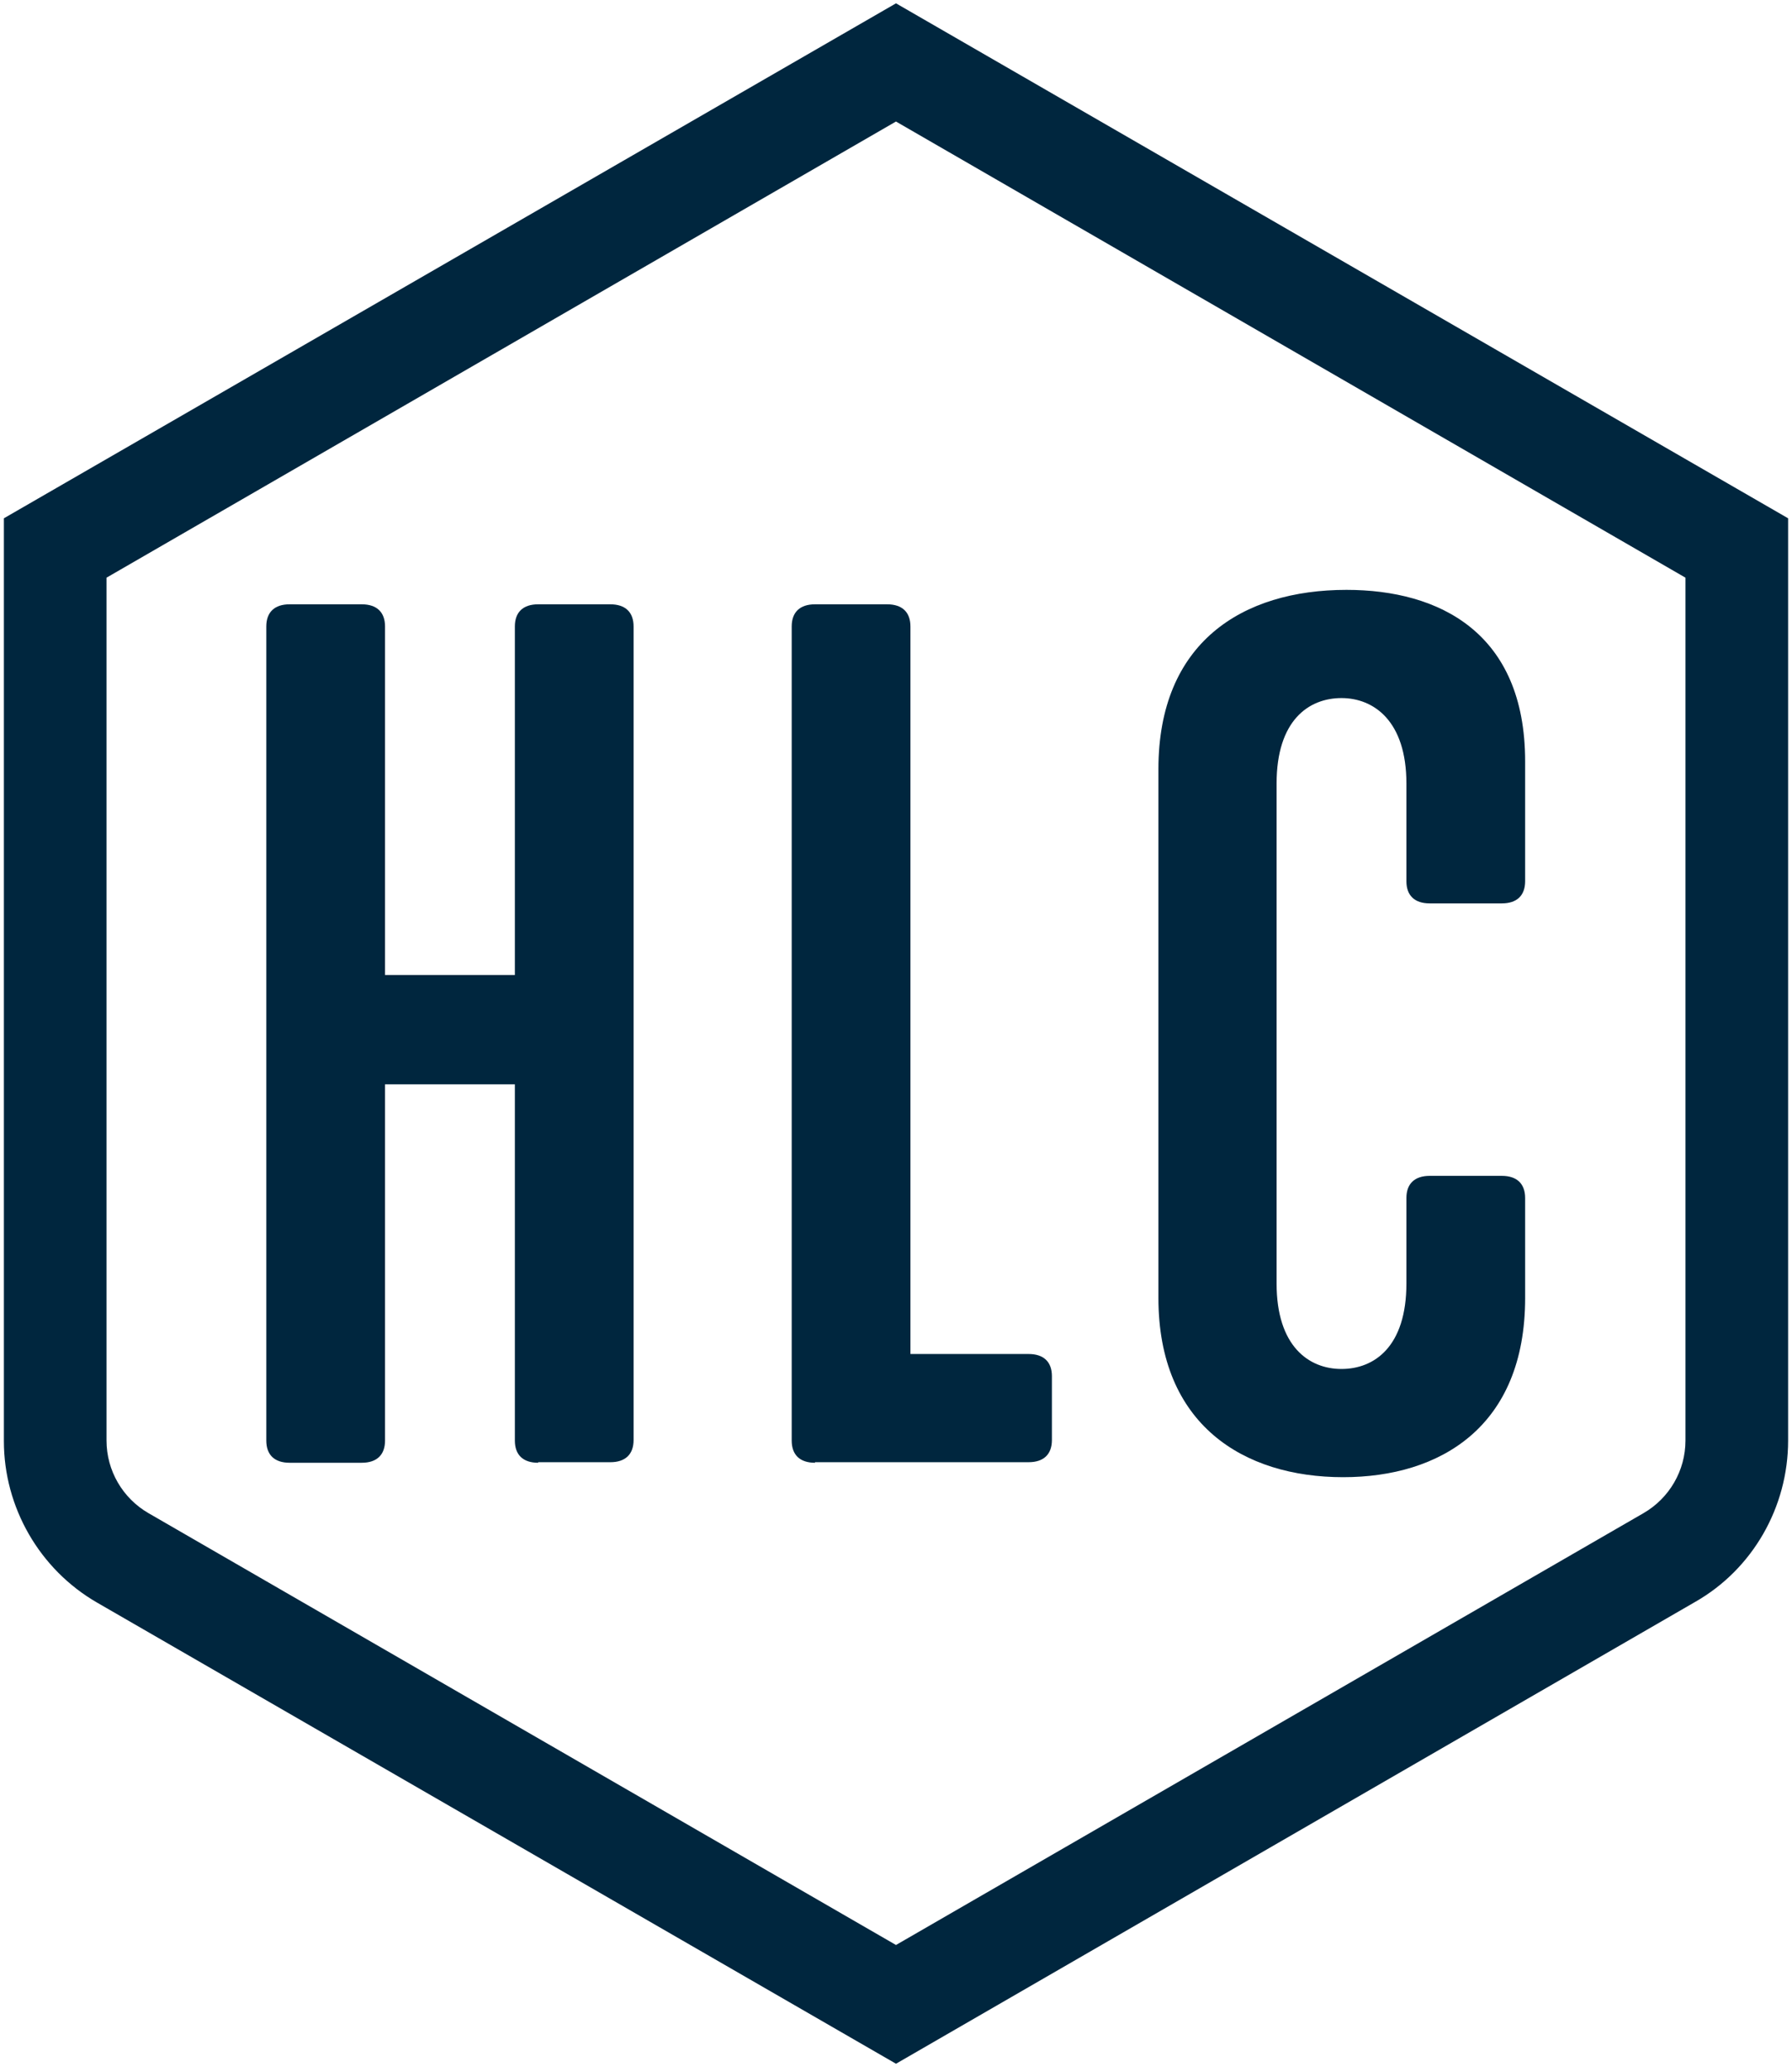 <?xml version="1.0" encoding="UTF-8"?> <svg xmlns="http://www.w3.org/2000/svg" height="215" viewBox="0 0 186 215" width="186"><g fill="#00263e"><path d="m93 214.159-82.923-47.853c-5.989-3.455-9.674-9.905-9.674-16.757v-95.764l92.597-53.439 92.597 53.439v95.707c0 6.91-3.685 13.36-9.674 16.757zm-81.944-154.213v89.545c0 3.11 1.67 5.989 4.376 7.544l77.567 44.801 77.567-44.801c2.707-1.555 4.376-4.434 4.376-7.544v-89.545l-81.944-47.335z"></path><g transform="translate(27.641 61.04)"><path d="m28.217 90.754c-1.555 0-2.419-.806-2.419-2.303v-36.97h-13.475v36.97c0 1.497-.864 2.303-2.419 2.303h-7.486c-1.555 0-2.419-.806-2.419-2.303v-84.477c0-1.497.864-2.303 2.419-2.303h7.486c1.555 0 2.419.806 2.419 2.303v36.163h13.475v-36.163c0-1.497.864-2.303 2.419-2.303h7.486c1.555 0 2.419.806 2.419 2.303v84.42c0 1.497-.864 2.303-2.419 2.303h-7.486z"></path><path d="m56.952 90.754c-1.555 0-2.419-.806-2.419-2.303v-84.477c0-1.497.864-2.303 2.419-2.303h7.486c1.555 0 2.419.806 2.419 2.303v75.494h12.266c1.555 0 2.419.806 2.419 2.303v6.622c0 1.497-.864 2.303-2.419 2.303h-22.17z"></path><path d="m130.661 73.651c0 13.36-8.811 18.6-18.888 18.6-10.365 0-19.176-5.471-19.176-18.6v-54.879c0-13.129 8.695-18.6 19.521-18.6 9.617 0 18.542 4.434 18.542 17.794v12.438c0 1.497-.864 2.303-2.419 2.303h-7.486c-1.555 0-2.419-.806-2.419-2.303v-10.135c0-6.507-3.398-8.868-6.737-8.868-3.398 0-6.737 2.303-6.737 8.868v51.884c0 6.507 3.34 8.868 6.737 8.868s6.737-2.303 6.737-8.868v-8.868c0-1.497.864-2.303 2.419-2.303h7.486c1.555 0 2.419.806 2.419 2.303z"></path></g></g></svg>